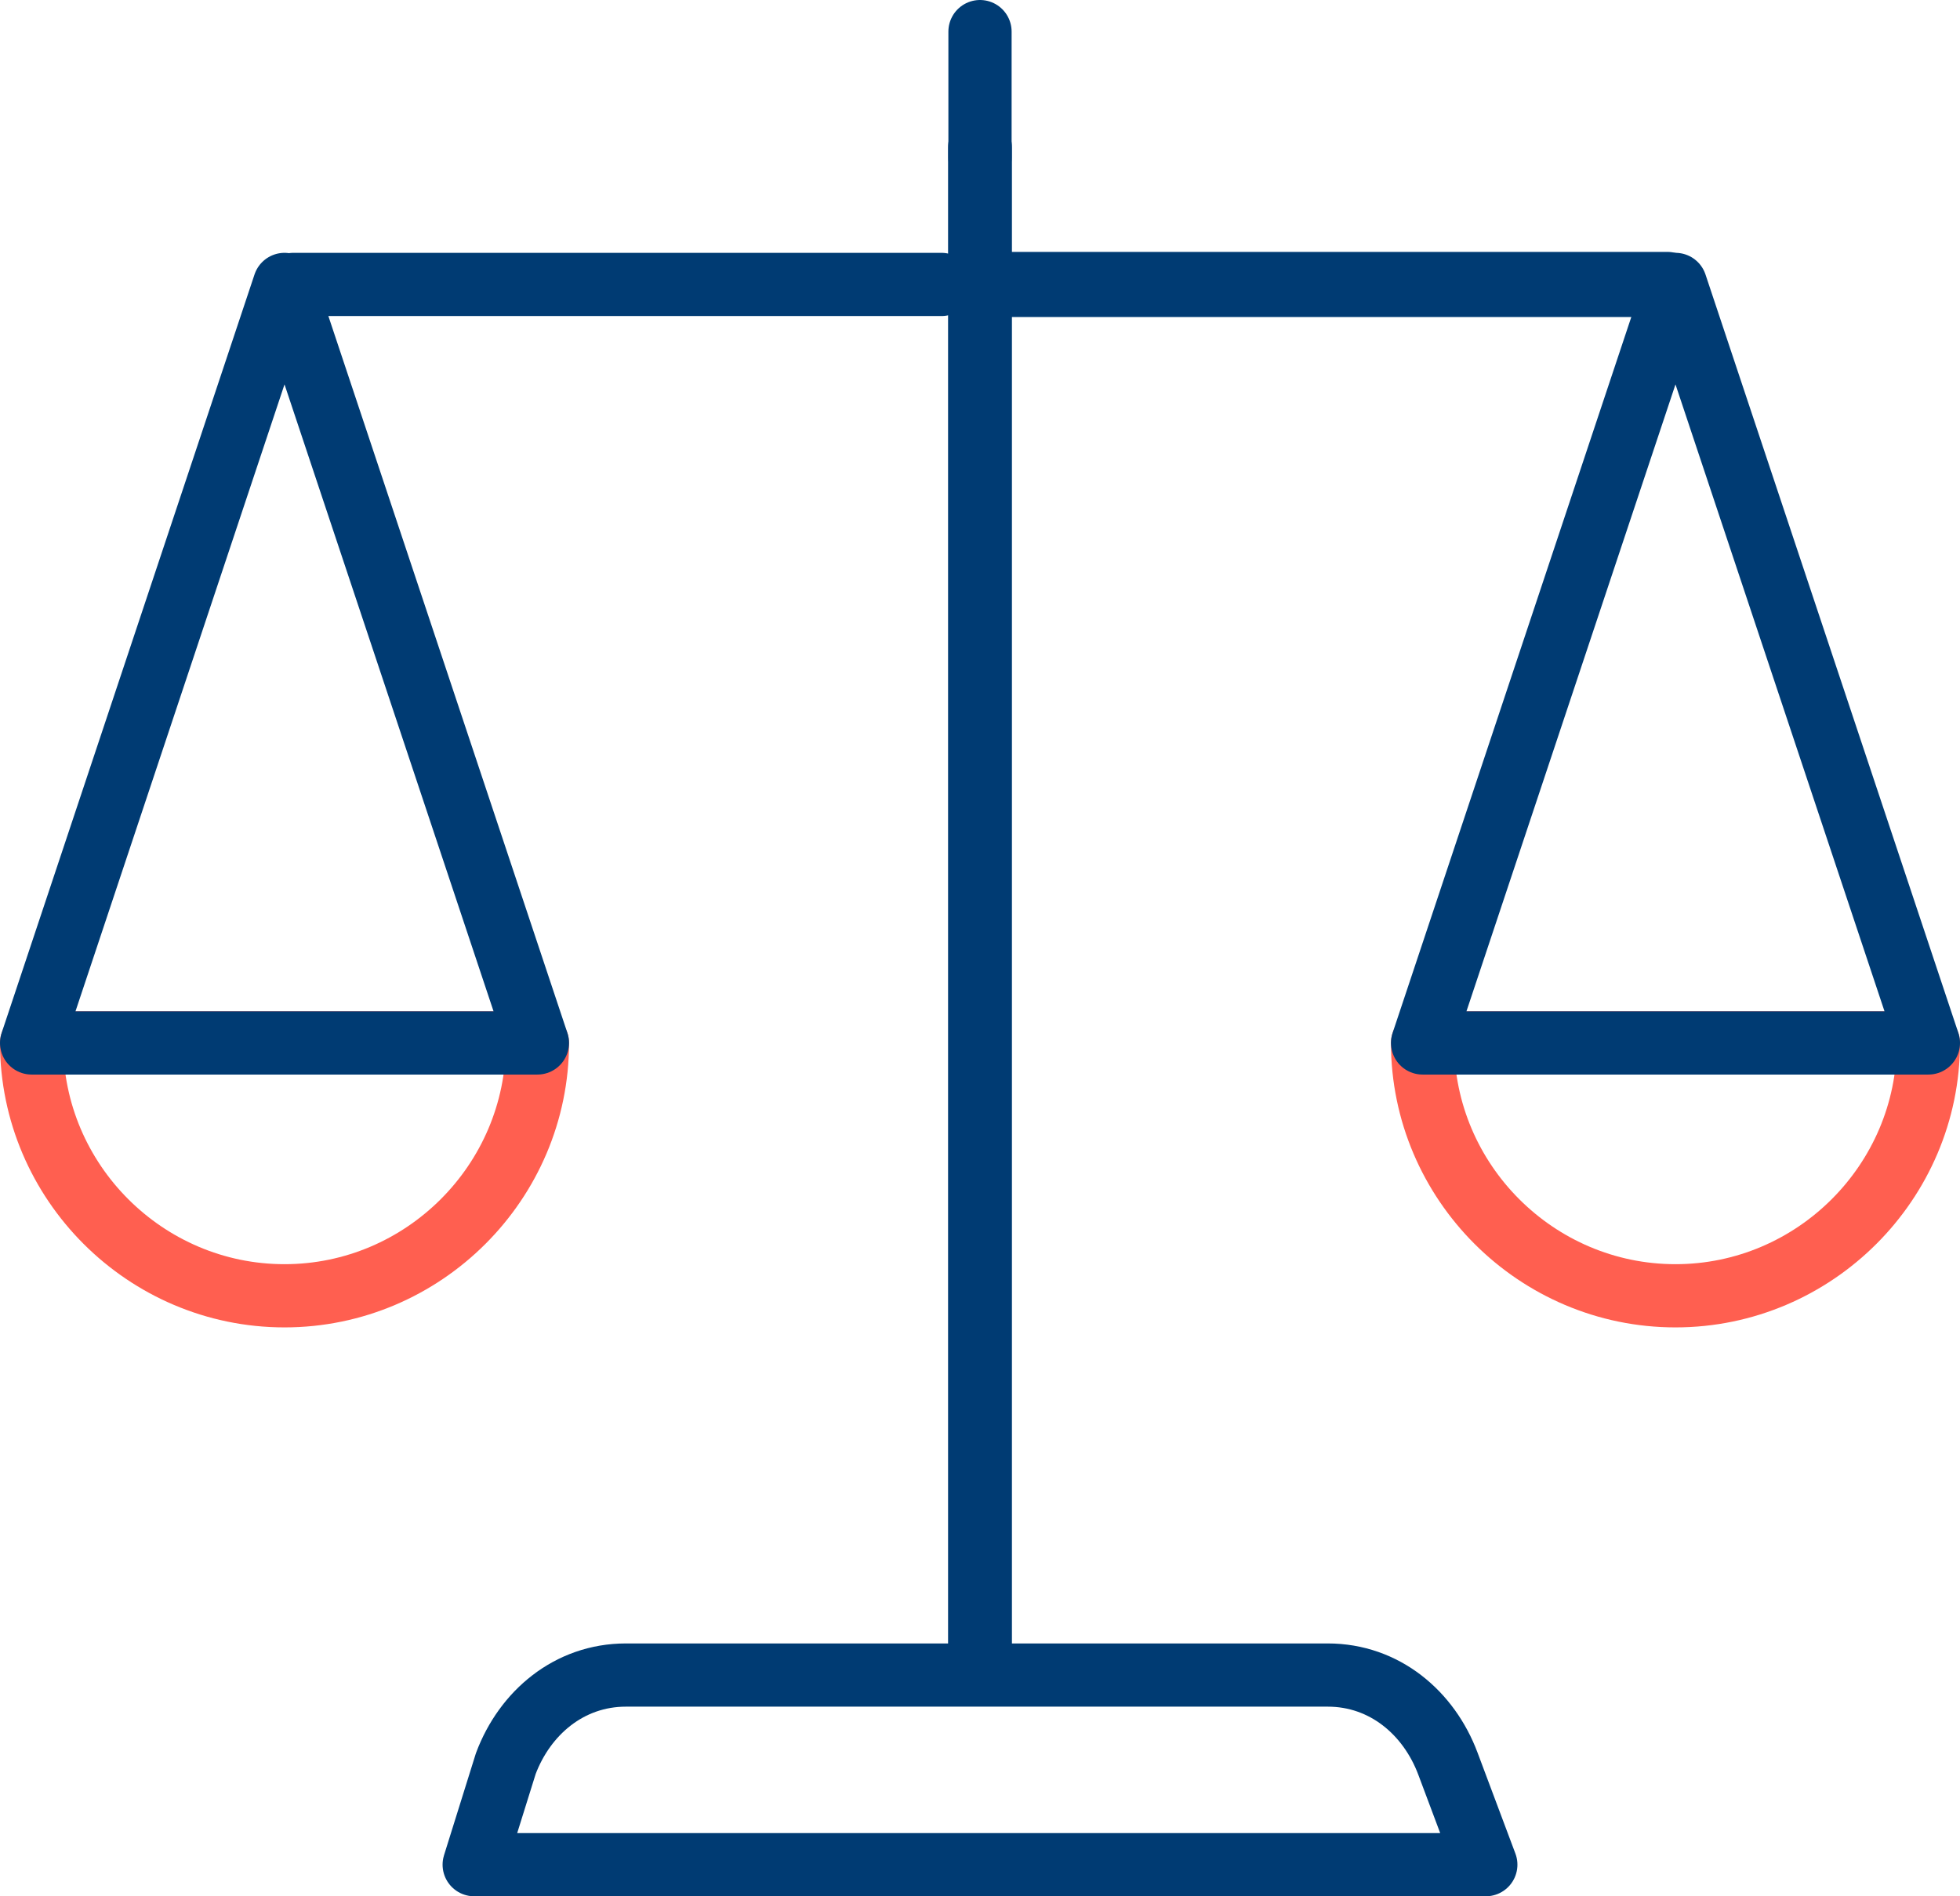 <?xml version="1.0" encoding="UTF-8"?>
<svg id="Icons" xmlns="http://www.w3.org/2000/svg" viewBox="0 0 31 30">
  <defs>
    <style>
      .cls-1, .cls-2, .cls-3, .cls-4 {
        fill: none;
        stroke-linecap: round;
        stroke-linejoin: round;
      }

      .cls-1, .cls-2, .cls-4 {
        stroke: #003b73;
      }

      .cls-2 {
        stroke-width: 1.03px;
      }

      .cls-3 {
        stroke: #ff5f50;
      }

      .cls-4 {
        stroke-width: 1.01px;
      }
    </style>
  </defs>
  <line id="line3907" class="cls-1" x1="4.64" y1="4.5" x2="14.89" y2="4.5"/>
  <line id="line3909" class="cls-2" x1="15.93" y1="4.5" x2="26.37" y2="4.5"/>
  <path id="path3911" class="cls-4" d="m15.5,2.33v23.88"/>
  <path id="path3913" class="cls-3" d="m.5,16.5c0,2.2,1.8,4,4,4s4-1.8,4-4H.5Z"/>
  <polygon id="polygon3915" class="cls-1" points="8.5 16.5 4.5 4.5 .5 16.5 8.5 16.5"/>
  <path id="path3917" class="cls-3" d="m22.5,16.5c0,2.2,1.8,4,4,4s4-1.8,4-4h-8Z"/>
  <polygon id="polygon3919" class="cls-1" points="30.5 16.5 26.5 4.5 22.5 16.5 30.5 16.5"/>
  <line id="line3921" class="cls-1" x1="15.5" y1=".5" x2="15.5" y2="2.5"/>
  <path id="path3923" class="cls-1" d="m23.5,29.5H7.5l.5-1.6c.3-.8,1-1.4,1.9-1.4h11.1c.9,0,1.6.6,1.9,1.4l.6,1.6Z"/>
</svg>